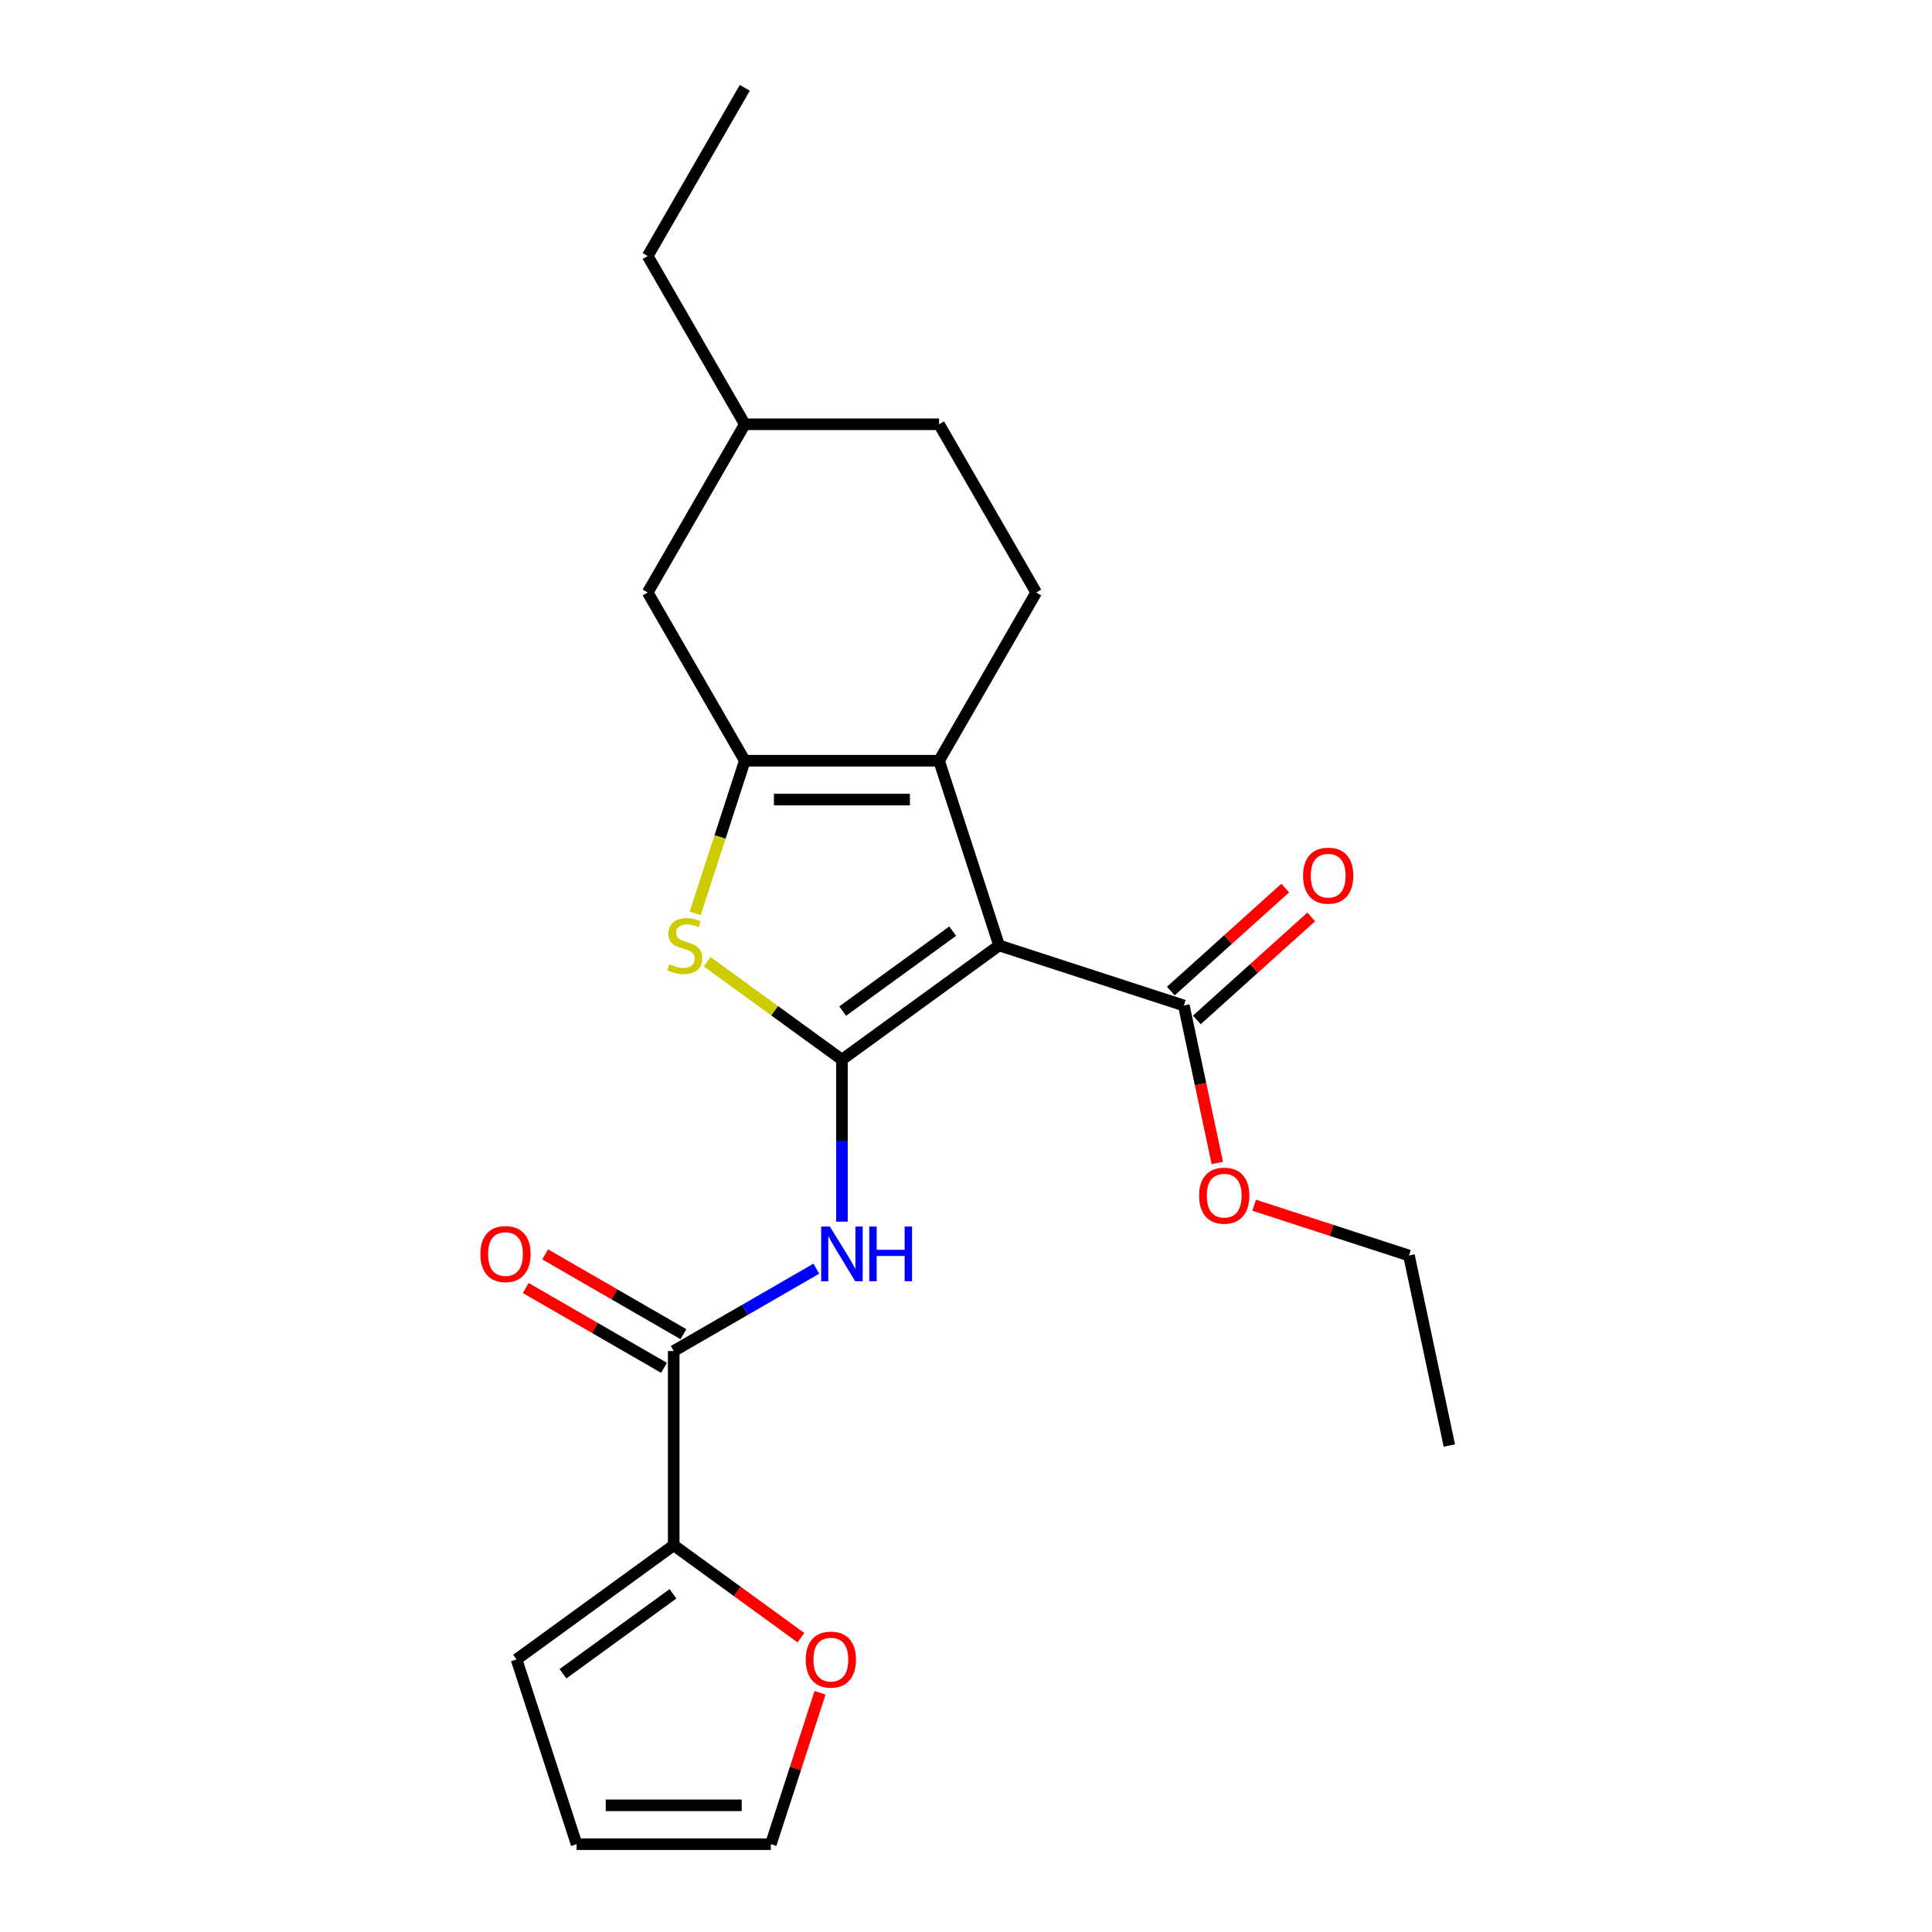 <?xml version='1.0' encoding='iso-8859-1'?>
<svg version='1.1' baseProfile='full'
              xmlns='http://www.w3.org/2000/svg'
                      xmlns:rdkit='http://www.rdkit.org/xml'
                      xmlns:xlink='http://www.w3.org/1999/xlink'
                  xml:space='preserve'
width='1000px' height='1000px' viewBox='0 0 1000 1000'>
<!-- END OF HEADER -->
<rect style='opacity:1.0;fill:#FFFFFF;stroke:none' width='1000' height='1000' x='0' y='0'> </rect>
<path class='bond-0' d='M 435.785,548.467 L 517.126,489.369' style='fill:none;fill-rule:evenodd;stroke:#000000;stroke-width:6px;stroke-linecap:butt;stroke-linejoin:miter;stroke-opacity:1' />
<path class='bond-0' d='M 436.167,523.334 L 493.106,481.966' style='fill:none;fill-rule:evenodd;stroke:#000000;stroke-width:6px;stroke-linecap:butt;stroke-linejoin:miter;stroke-opacity:1' />
<path class='bond-3' d='M 435.785,548.467 L 400.911,523.13' style='fill:none;fill-rule:evenodd;stroke:#000000;stroke-width:6px;stroke-linecap:butt;stroke-linejoin:miter;stroke-opacity:1' />
<path class='bond-3' d='M 400.911,523.13 L 366.037,497.792' style='fill:none;fill-rule:evenodd;stroke:#CCCC00;stroke-width:6px;stroke-linecap:butt;stroke-linejoin:miter;stroke-opacity:1' />
<path class='bond-4' d='M 435.785,548.467 L 435.785,590.402' style='fill:none;fill-rule:evenodd;stroke:#000000;stroke-width:6px;stroke-linecap:butt;stroke-linejoin:miter;stroke-opacity:1' />
<path class='bond-4' d='M 435.785,590.402 L 435.785,632.337' style='fill:none;fill-rule:evenodd;stroke:#0000FF;stroke-width:6px;stroke-linecap:butt;stroke-linejoin:miter;stroke-opacity:1' />
<path class='bond-1' d='M 517.126,489.369 L 486.057,393.747' style='fill:none;fill-rule:evenodd;stroke:#000000;stroke-width:6px;stroke-linecap:butt;stroke-linejoin:miter;stroke-opacity:1' />
<path class='bond-6' d='M 517.126,489.369 L 612.749,520.439' style='fill:none;fill-rule:evenodd;stroke:#000000;stroke-width:6px;stroke-linecap:butt;stroke-linejoin:miter;stroke-opacity:1' />
<path class='bond-8' d='M 486.057,393.747 L 536.328,306.674' style='fill:none;fill-rule:evenodd;stroke:#000000;stroke-width:6px;stroke-linecap:butt;stroke-linejoin:miter;stroke-opacity:1' />
<path class='bond-23' d='M 486.057,393.747 L 385.513,393.747' style='fill:none;fill-rule:evenodd;stroke:#000000;stroke-width:6px;stroke-linecap:butt;stroke-linejoin:miter;stroke-opacity:1' />
<path class='bond-23' d='M 470.975,413.855 L 400.595,413.855' style='fill:none;fill-rule:evenodd;stroke:#000000;stroke-width:6px;stroke-linecap:butt;stroke-linejoin:miter;stroke-opacity:1' />
<path class='bond-2' d='M 385.513,393.747 L 372.681,433.241' style='fill:none;fill-rule:evenodd;stroke:#000000;stroke-width:6px;stroke-linecap:butt;stroke-linejoin:miter;stroke-opacity:1' />
<path class='bond-2' d='M 372.681,433.241 L 359.848,472.736' style='fill:none;fill-rule:evenodd;stroke:#CCCC00;stroke-width:6px;stroke-linecap:butt;stroke-linejoin:miter;stroke-opacity:1' />
<path class='bond-9' d='M 385.513,393.747 L 335.242,306.674' style='fill:none;fill-rule:evenodd;stroke:#000000;stroke-width:6px;stroke-linecap:butt;stroke-linejoin:miter;stroke-opacity:1' />
<path class='bond-5' d='M 422.531,656.662 L 385.622,677.972' style='fill:none;fill-rule:evenodd;stroke:#0000FF;stroke-width:6px;stroke-linecap:butt;stroke-linejoin:miter;stroke-opacity:1' />
<path class='bond-5' d='M 385.622,677.972 L 348.712,699.282' style='fill:none;fill-rule:evenodd;stroke:#000000;stroke-width:6px;stroke-linecap:butt;stroke-linejoin:miter;stroke-opacity:1' />
<path class='bond-7' d='M 348.712,699.282 L 348.712,799.825' style='fill:none;fill-rule:evenodd;stroke:#000000;stroke-width:6px;stroke-linecap:butt;stroke-linejoin:miter;stroke-opacity:1' />
<path class='bond-11' d='M 353.739,690.575 L 317.959,669.917' style='fill:none;fill-rule:evenodd;stroke:#000000;stroke-width:6px;stroke-linecap:butt;stroke-linejoin:miter;stroke-opacity:1' />
<path class='bond-11' d='M 317.959,669.917 L 282.18,649.26' style='fill:none;fill-rule:evenodd;stroke:#FF0000;stroke-width:6px;stroke-linecap:butt;stroke-linejoin:miter;stroke-opacity:1' />
<path class='bond-11' d='M 343.685,707.989 L 307.905,687.332' style='fill:none;fill-rule:evenodd;stroke:#000000;stroke-width:6px;stroke-linecap:butt;stroke-linejoin:miter;stroke-opacity:1' />
<path class='bond-11' d='M 307.905,687.332 L 272.125,666.674' style='fill:none;fill-rule:evenodd;stroke:#FF0000;stroke-width:6px;stroke-linecap:butt;stroke-linejoin:miter;stroke-opacity:1' />
<path class='bond-13' d='M 619.476,527.911 L 649.079,501.256' style='fill:none;fill-rule:evenodd;stroke:#000000;stroke-width:6px;stroke-linecap:butt;stroke-linejoin:miter;stroke-opacity:1' />
<path class='bond-13' d='M 649.079,501.256 L 678.681,474.602' style='fill:none;fill-rule:evenodd;stroke:#FF0000;stroke-width:6px;stroke-linecap:butt;stroke-linejoin:miter;stroke-opacity:1' />
<path class='bond-13' d='M 606.021,512.967 L 635.623,486.313' style='fill:none;fill-rule:evenodd;stroke:#000000;stroke-width:6px;stroke-linecap:butt;stroke-linejoin:miter;stroke-opacity:1' />
<path class='bond-13' d='M 635.623,486.313 L 665.226,459.659' style='fill:none;fill-rule:evenodd;stroke:#FF0000;stroke-width:6px;stroke-linecap:butt;stroke-linejoin:miter;stroke-opacity:1' />
<path class='bond-16' d='M 612.749,520.439 L 621.412,561.195' style='fill:none;fill-rule:evenodd;stroke:#000000;stroke-width:6px;stroke-linecap:butt;stroke-linejoin:miter;stroke-opacity:1' />
<path class='bond-16' d='M 621.412,561.195 L 630.075,601.951' style='fill:none;fill-rule:evenodd;stroke:#FF0000;stroke-width:6px;stroke-linecap:butt;stroke-linejoin:miter;stroke-opacity:1' />
<path class='bond-10' d='M 348.712,799.825 L 381.626,823.739' style='fill:none;fill-rule:evenodd;stroke:#000000;stroke-width:6px;stroke-linecap:butt;stroke-linejoin:miter;stroke-opacity:1' />
<path class='bond-10' d='M 381.626,823.739 L 414.54,847.652' style='fill:none;fill-rule:evenodd;stroke:#FF0000;stroke-width:6px;stroke-linecap:butt;stroke-linejoin:miter;stroke-opacity:1' />
<path class='bond-12' d='M 348.712,799.825 L 267.371,858.923' style='fill:none;fill-rule:evenodd;stroke:#000000;stroke-width:6px;stroke-linecap:butt;stroke-linejoin:miter;stroke-opacity:1' />
<path class='bond-12' d='M 348.33,824.958 L 291.392,866.327' style='fill:none;fill-rule:evenodd;stroke:#000000;stroke-width:6px;stroke-linecap:butt;stroke-linejoin:miter;stroke-opacity:1' />
<path class='bond-17' d='M 536.328,306.674 L 486.057,219.601' style='fill:none;fill-rule:evenodd;stroke:#000000;stroke-width:6px;stroke-linecap:butt;stroke-linejoin:miter;stroke-opacity:1' />
<path class='bond-18' d='M 335.242,306.674 L 385.513,219.601' style='fill:none;fill-rule:evenodd;stroke:#000000;stroke-width:6px;stroke-linecap:butt;stroke-linejoin:miter;stroke-opacity:1' />
<path class='bond-14' d='M 424.441,876.197 L 411.712,915.371' style='fill:none;fill-rule:evenodd;stroke:#FF0000;stroke-width:6px;stroke-linecap:butt;stroke-linejoin:miter;stroke-opacity:1' />
<path class='bond-14' d='M 411.712,915.371 L 398.984,954.545' style='fill:none;fill-rule:evenodd;stroke:#000000;stroke-width:6px;stroke-linecap:butt;stroke-linejoin:miter;stroke-opacity:1' />
<path class='bond-15' d='M 267.371,858.923 L 298.44,954.545' style='fill:none;fill-rule:evenodd;stroke:#000000;stroke-width:6px;stroke-linecap:butt;stroke-linejoin:miter;stroke-opacity:1' />
<path class='bond-25' d='M 398.984,954.545 L 298.44,954.545' style='fill:none;fill-rule:evenodd;stroke:#000000;stroke-width:6px;stroke-linecap:butt;stroke-linejoin:miter;stroke-opacity:1' />
<path class='bond-25' d='M 383.902,934.437 L 313.522,934.437' style='fill:none;fill-rule:evenodd;stroke:#000000;stroke-width:6px;stroke-linecap:butt;stroke-linejoin:miter;stroke-opacity:1' />
<path class='bond-19' d='M 649.166,623.826 L 689.221,636.84' style='fill:none;fill-rule:evenodd;stroke:#FF0000;stroke-width:6px;stroke-linecap:butt;stroke-linejoin:miter;stroke-opacity:1' />
<path class='bond-19' d='M 689.221,636.84 L 729.275,649.854' style='fill:none;fill-rule:evenodd;stroke:#000000;stroke-width:6px;stroke-linecap:butt;stroke-linejoin:miter;stroke-opacity:1' />
<path class='bond-24' d='M 486.057,219.601 L 385.513,219.601' style='fill:none;fill-rule:evenodd;stroke:#000000;stroke-width:6px;stroke-linecap:butt;stroke-linejoin:miter;stroke-opacity:1' />
<path class='bond-20' d='M 385.513,219.601 L 335.242,132.528' style='fill:none;fill-rule:evenodd;stroke:#000000;stroke-width:6px;stroke-linecap:butt;stroke-linejoin:miter;stroke-opacity:1' />
<path class='bond-21' d='M 729.275,649.854 L 750.179,748.201' style='fill:none;fill-rule:evenodd;stroke:#000000;stroke-width:6px;stroke-linecap:butt;stroke-linejoin:miter;stroke-opacity:1' />
<path class='bond-22' d='M 335.242,132.528 L 385.513,45.455' style='fill:none;fill-rule:evenodd;stroke:#000000;stroke-width:6px;stroke-linecap:butt;stroke-linejoin:miter;stroke-opacity:1' />
<path  class='atom-4' d='M 346.444 499.089
Q 346.764 499.209, 348.084 499.769
Q 349.404 500.329, 350.844 500.689
Q 352.324 501.009, 353.764 501.009
Q 356.444 501.009, 358.004 499.729
Q 359.564 498.409, 359.564 496.129
Q 359.564 494.569, 358.764 493.609
Q 358.004 492.649, 356.804 492.129
Q 355.604 491.609, 353.604 491.009
Q 351.084 490.249, 349.564 489.529
Q 348.084 488.809, 347.004 487.289
Q 345.964 485.769, 345.964 483.209
Q 345.964 479.649, 348.364 477.449
Q 350.804 475.249, 355.604 475.249
Q 358.884 475.249, 362.604 476.809
L 361.684 479.889
Q 358.284 478.489, 355.724 478.489
Q 352.964 478.489, 351.444 479.649
Q 349.924 480.769, 349.964 482.729
Q 349.964 484.249, 350.724 485.169
Q 351.524 486.089, 352.644 486.609
Q 353.804 487.129, 355.724 487.729
Q 358.284 488.529, 359.804 489.329
Q 361.324 490.129, 362.404 491.769
Q 363.524 493.369, 363.524 496.129
Q 363.524 500.049, 360.884 502.169
Q 358.284 504.249, 353.924 504.249
Q 351.404 504.249, 349.484 503.689
Q 347.604 503.169, 345.364 502.249
L 346.444 499.089
' fill='#CCCC00'/>
<path  class='atom-5' d='M 429.525 634.85
L 438.805 649.85
Q 439.725 651.33, 441.205 654.01
Q 442.685 656.69, 442.765 656.85
L 442.765 634.85
L 446.525 634.85
L 446.525 663.17
L 442.645 663.17
L 432.685 646.77
Q 431.525 644.85, 430.285 642.65
Q 429.085 640.45, 428.725 639.77
L 428.725 663.17
L 425.045 663.17
L 425.045 634.85
L 429.525 634.85
' fill='#0000FF'/>
<path  class='atom-5' d='M 449.925 634.85
L 453.765 634.85
L 453.765 646.89
L 468.245 646.89
L 468.245 634.85
L 472.085 634.85
L 472.085 663.17
L 468.245 663.17
L 468.245 650.09
L 453.765 650.09
L 453.765 663.17
L 449.925 663.17
L 449.925 634.85
' fill='#0000FF'/>
<path  class='atom-11' d='M 417.053 859.003
Q 417.053 852.203, 420.413 848.403
Q 423.773 844.603, 430.053 844.603
Q 436.333 844.603, 439.693 848.403
Q 443.053 852.203, 443.053 859.003
Q 443.053 865.883, 439.653 869.803
Q 436.253 873.683, 430.053 873.683
Q 423.813 873.683, 420.413 869.803
Q 417.053 865.923, 417.053 859.003
M 430.053 870.483
Q 434.373 870.483, 436.693 867.603
Q 439.053 864.683, 439.053 859.003
Q 439.053 853.443, 436.693 850.643
Q 434.373 847.803, 430.053 847.803
Q 425.733 847.803, 423.373 850.603
Q 421.053 853.403, 421.053 859.003
Q 421.053 864.723, 423.373 867.603
Q 425.733 870.483, 430.053 870.483
' fill='#FF0000'/>
<path  class='atom-12' d='M 248.639 649.09
Q 248.639 642.29, 251.999 638.49
Q 255.359 634.69, 261.639 634.69
Q 267.919 634.69, 271.279 638.49
Q 274.639 642.29, 274.639 649.09
Q 274.639 655.97, 271.239 659.89
Q 267.839 663.77, 261.639 663.77
Q 255.399 663.77, 251.999 659.89
Q 248.639 656.01, 248.639 649.09
M 261.639 660.57
Q 265.959 660.57, 268.279 657.69
Q 270.639 654.77, 270.639 649.09
Q 270.639 643.53, 268.279 640.73
Q 265.959 637.89, 261.639 637.89
Q 257.319 637.89, 254.959 640.69
Q 252.639 643.49, 252.639 649.09
Q 252.639 654.81, 254.959 657.69
Q 257.319 660.57, 261.639 660.57
' fill='#FF0000'/>
<path  class='atom-14' d='M 674.467 453.242
Q 674.467 446.442, 677.827 442.642
Q 681.187 438.842, 687.467 438.842
Q 693.747 438.842, 697.107 442.642
Q 700.467 446.442, 700.467 453.242
Q 700.467 460.122, 697.067 464.042
Q 693.667 467.922, 687.467 467.922
Q 681.227 467.922, 677.827 464.042
Q 674.467 460.162, 674.467 453.242
M 687.467 464.722
Q 691.787 464.722, 694.107 461.842
Q 696.467 458.922, 696.467 453.242
Q 696.467 447.682, 694.107 444.882
Q 691.787 442.042, 687.467 442.042
Q 683.147 442.042, 680.787 444.842
Q 678.467 447.642, 678.467 453.242
Q 678.467 458.962, 680.787 461.842
Q 683.147 464.722, 687.467 464.722
' fill='#FF0000'/>
<path  class='atom-17' d='M 620.653 618.865
Q 620.653 612.065, 624.013 608.265
Q 627.373 604.465, 633.653 604.465
Q 639.933 604.465, 643.293 608.265
Q 646.653 612.065, 646.653 618.865
Q 646.653 625.745, 643.253 629.665
Q 639.853 633.545, 633.653 633.545
Q 627.413 633.545, 624.013 629.665
Q 620.653 625.785, 620.653 618.865
M 633.653 630.345
Q 637.973 630.345, 640.293 627.465
Q 642.653 624.545, 642.653 618.865
Q 642.653 613.305, 640.293 610.505
Q 637.973 607.665, 633.653 607.665
Q 629.333 607.665, 626.973 610.465
Q 624.653 613.265, 624.653 618.865
Q 624.653 624.585, 626.973 627.465
Q 629.333 630.345, 633.653 630.345
' fill='#FF0000'/>
</svg>
